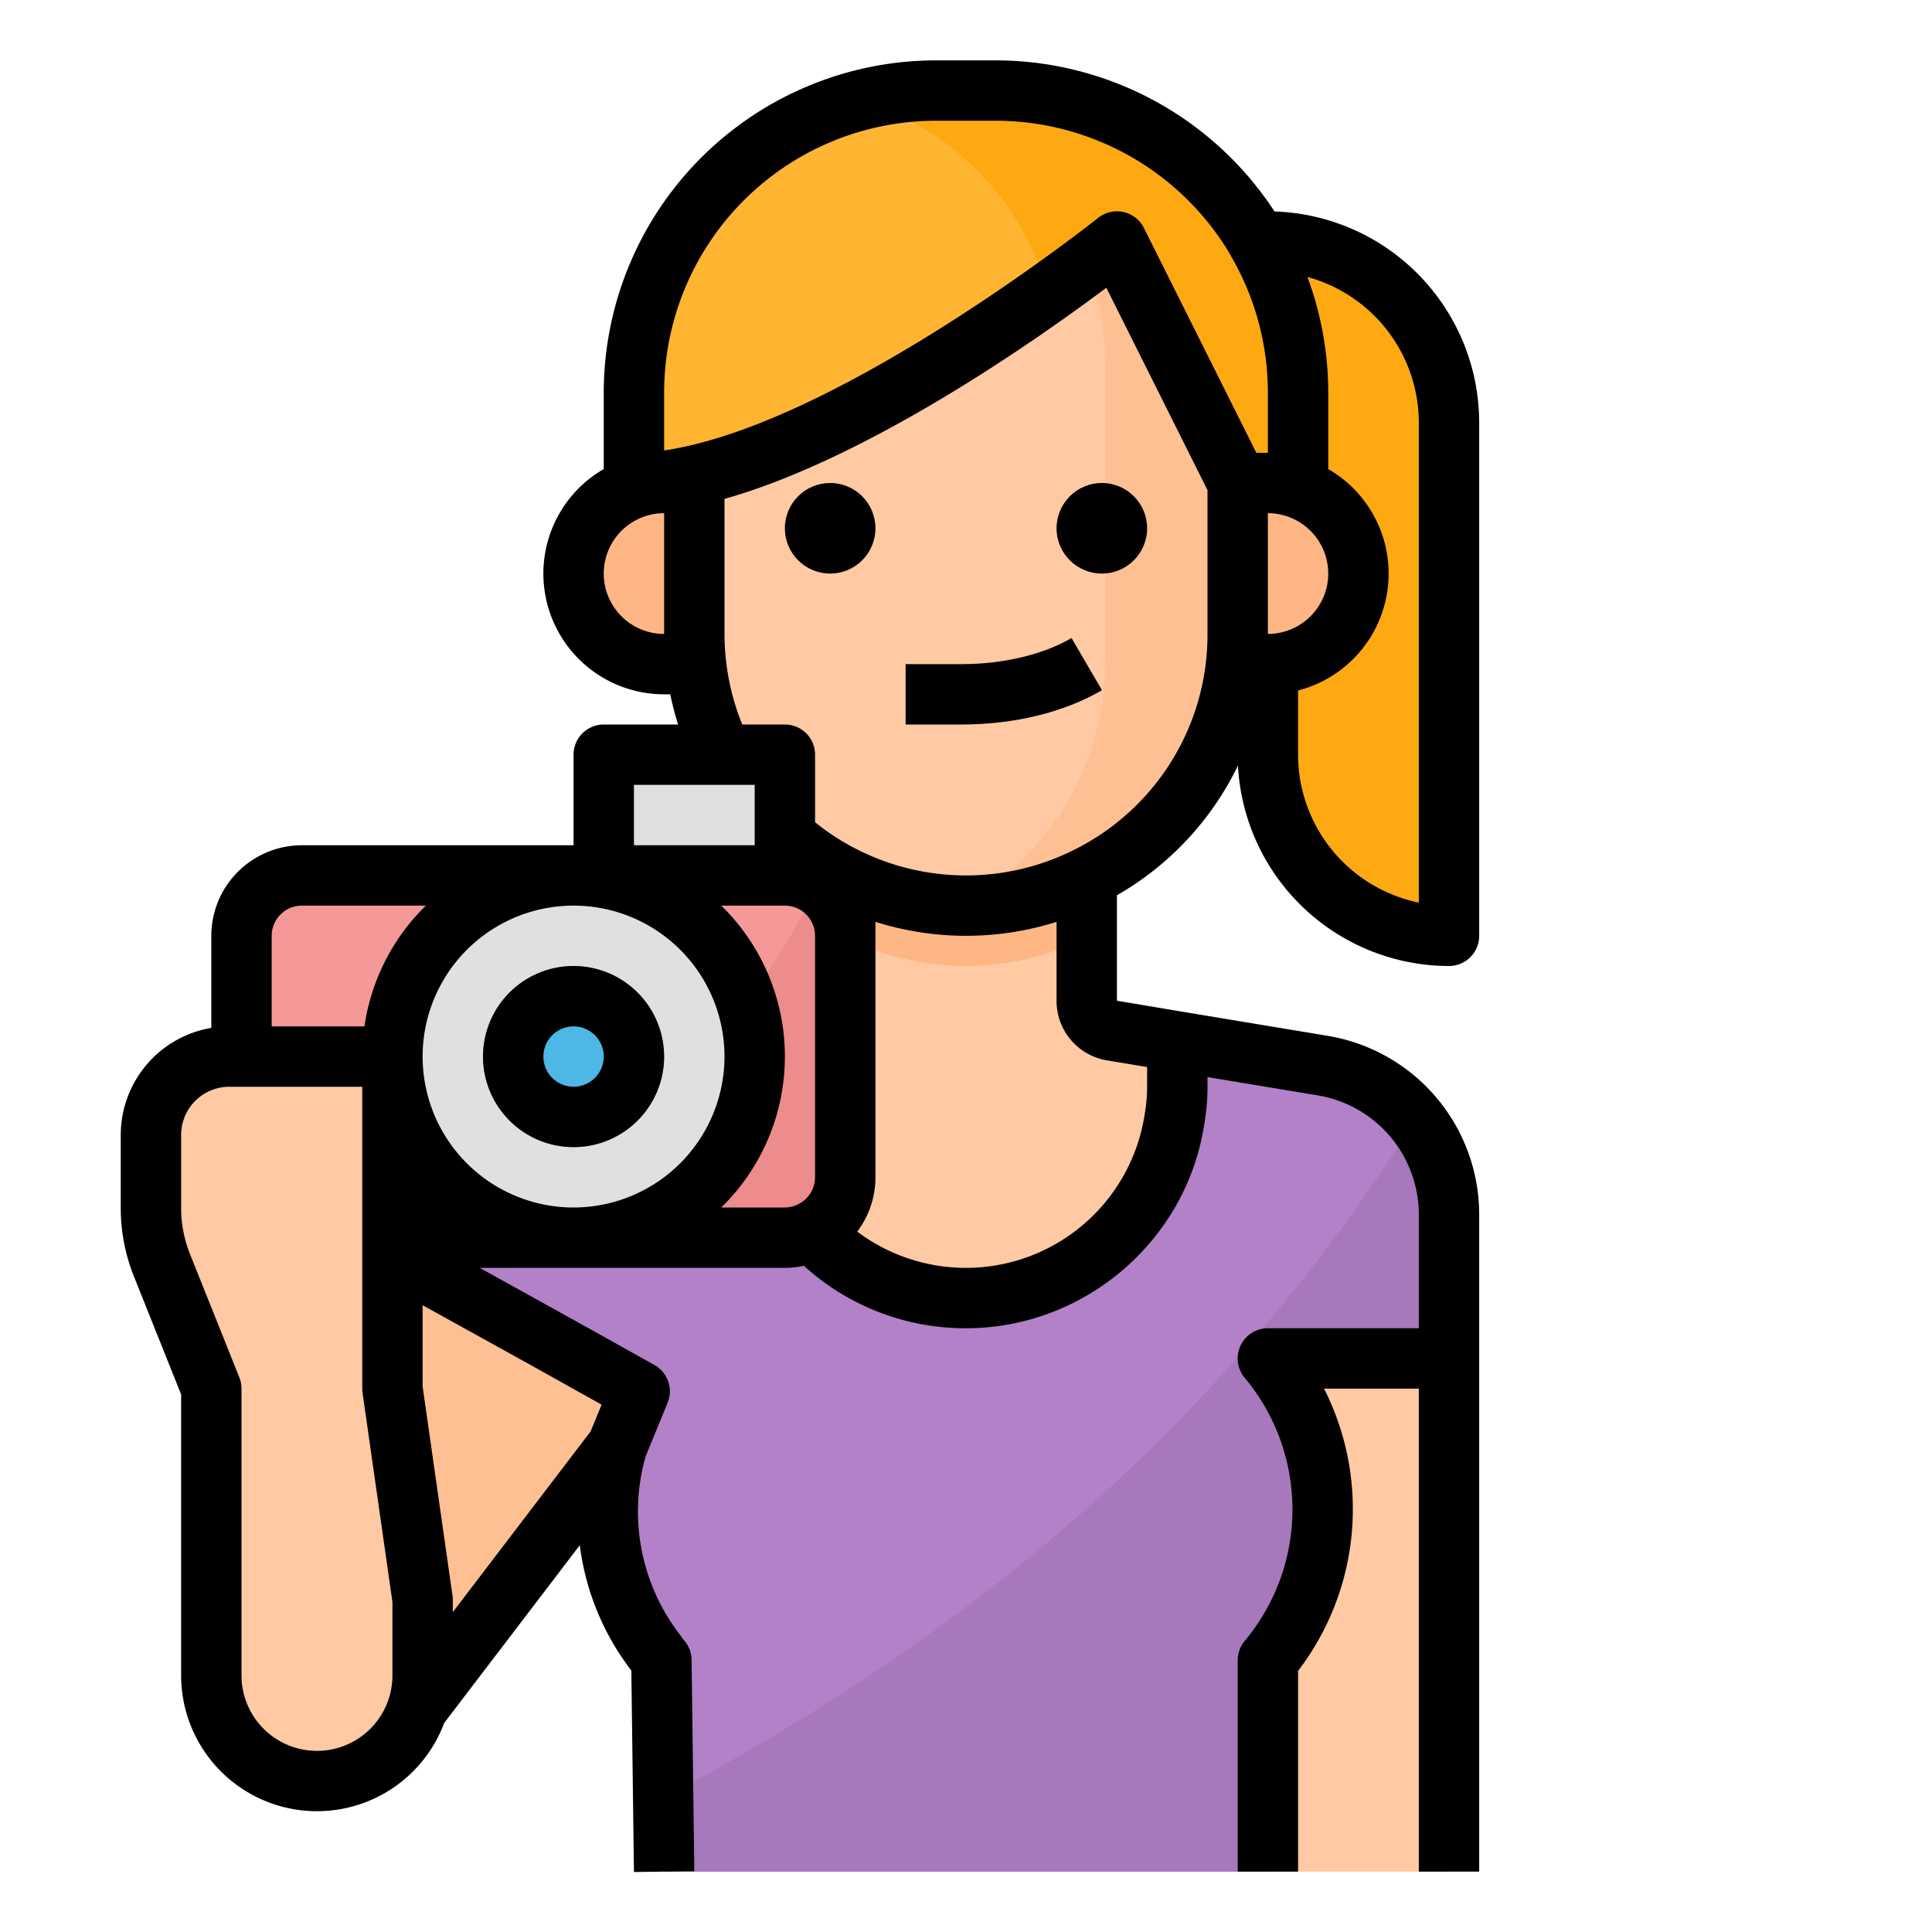 <svg height="512" viewBox="0 0 512 512" width="512" xmlns="http://www.w3.org/2000/svg"><path d="m168 120h32v24h-32z" fill="#ffb531"/><path d="m108.44 334.744-50.485 100.281a26.962 26.962 0 0 0 48.823 22.7l56.26-73.7 6.462-15.355z" fill="#fec093"/><path d="m350.576 282.429-55.891-9.315a8 8 0 0 1 -6.685-7.892v-57.222h-64v56.694a8 8 0 0 1 -7.276 7.967l-45.333 4.121a64 64 0 0 0 -51.37 34.959l-11.581 23 61.06 33.923-6.462 15.355.5-.652a61.166 61.166 0 0 0 11.774 56.633l.688 56h208v-174.115a40 40 0 0 0 -33.424-39.456z" fill="#fec9a3"/><path d="m288 248.427v-32.427h-64v32.427a71.4 71.4 0 0 0 64 0z" fill="#feb784"/><path d="m384 360h-48a62.084 62.084 0 0 1 0 80v56h-160l-.24-19.44-.45-36.56a61.159 61.159 0 0 1 -11.77-56.63l5.96-14.7-61.06-33.923 11.6-22.924a64 64 0 0 1 51.41-35.04l28.55-2.6v13.817a56 56 0 0 0 112 0v-12l38.58 6.43a40.005 40.005 0 0 1 33.42 39.45z" fill="#b281c7"/><path d="m384 360h-48a62.084 62.084 0 0 1 0 80v56h-160l-.24-19.44c80.97-43.24 147.6-97.8 199.33-179.84a39.88 39.88 0 0 1 8.91 25.16z" fill="#a778bb"/><path d="m336 64h-24v32h8a16 16 0 0 1 16 16v88a48 48 0 0 0 48 48v-136a48 48 0 0 0 -48-48z" fill="#ffa912"/><path d="m176 128h8a0 0 0 0 1 0 0v48a0 0 0 0 1 0 0h-8a24 24 0 0 1 -24-24 24 24 0 0 1 24-24z" fill="#feb784"/><path d="m328 112v56a72.006 72.006 0 0 1 -72 72c-.71 0-1.41-.01-2.11-.03a72.015 72.015 0 0 1 -69.89-71.97v-56a64 64 0 0 1 64-64h16a63.94 63.94 0 0 1 64 64z" fill="#fec9a3"/><path d="m328 112v56a72.006 72.006 0 0 1 -72 72c-.71 0-1.41-.01-2.11-.03a71.973 71.973 0 0 0 38.94-63.97v-80a71.675 71.675 0 0 0 -17.45-46.99 64.01 64.01 0 0 1 52.62 62.99z" fill="#fec093"/><path d="m344 104v32l-16-8-32-64s-7.11 5.69-18.36 13.67c-26.49 18.8-75.95 50.33-109.64 50.33v-24a79.961 79.961 0 0 1 80-80h16a80 80 0 0 1 80 80z" fill="#ffb531"/><path d="m224 248v64a16 16 0 0 1 -16 16h-128a16 16 0 0 1 -16-16v-64a16 16 0 0 1 16-16h128a16.005 16.005 0 0 1 16 16z" fill="#f59898"/><path d="m160 200h48v32h-48z" fill="#e0e0de"/><path d="m344 104v32l-16-8-32-64s-7.11 5.69-18.36 13.67a72.107 72.107 0 0 0 -50.17-51 79.857 79.857 0 0 1 20.53-2.67h16a80 80 0 0 1 80 80z" fill="#ffa912"/><path d="m328 128h8a24 24 0 0 1 24 24 24 24 0 0 1 -24 24h-8a0 0 0 0 1 0 0v-48a0 0 0 0 1 0 0z" fill="#feb784"/><path d="m224 248v64a16 16 0 0 1 -16 16h-83.42c34.3-18.58 69.4-47.73 92.19-93.38a15.951 15.951 0 0 1 7.23 13.38z" fill="#ec8c8c"/><circle cx="152" cy="280" fill="#e0e0de" r="48"/><circle cx="152" cy="280" fill="#4db7e5" r="24"/><path d="m112 444v-20l-8-56v-88h-43.234a20.766 20.766 0 0 0 -20.766 20.766v19.352a40.948 40.948 0 0 0 2.927 15.2l13.073 32.682v76a28 28 0 0 0 28 28 28 28 0 0 0 28-28z" fill="#fec9a3"/><path d="m152 256a24 24 0 1 0 24 24 24.027 24.027 0 0 0 -24-24zm0 32a8 8 0 1 1 8-8 8.009 8.009 0 0 1 -8 8z"/><path d="m328.073 202.875a56.07 56.07 0 0 0 55.927 53.125 8 8 0 0 0 8-8v-136a56.056 56.056 0 0 0 -54.236-55.955 88.325 88.325 0 0 0 -73.764-40.045h-16a88.1 88.1 0 0 0 -88 88v20.305a31.989 31.989 0 0 0 16 59.695h1.624a80.143 80.143 0 0 0 2.076 8h-19.7a8 8 0 0 0 -8 8v24h-72a24.028 24.028 0 0 0 -24 24v24.4a28.808 28.808 0 0 0 -24 28.364v19.351a48.7 48.7 0 0 0 3.5 18.172l12.5 31.254v74.459a36 36 0 0 0 69.715 12.61l35.937-47.118a68.616 68.616 0 0 0 13.648 33.208l.012.019.688 53.381 16-.206-.721-56a8 8 0 0 0 -1.978-5.165 7.009 7.009 0 0 1 -.68-.9c-.146-.232-.3-.458-.473-.675a53.438 53.438 0 0 1 -9.055-47.181l5.829-14.226a8 8 0 0 0 -3.5-10.017l-16.32-9.12-29.963-16.61h80.861a23.691 23.691 0 0 0 5.039-.556 63.539 63.539 0 0 0 42.961 16.556c31.474 0 58.614-23.348 63.179-54.329a56.535 56.535 0 0 0 .821-9.671v-2.562l29.219 4.849a32.043 32.043 0 0 1 26.781 31.633v30.08h-40a8 8 0 0 0 -6.11 13.164 54.38 54.38 0 0 1 -.032 69.71 8 8 0 0 0 -1.858 5.126v56h16v-53.194a70.583 70.583 0 0 0 6.884-74.806h25.116v128h16v-174.08a48.01 48.01 0 0 0 -40.13-47.411l-38.555-6.4-17.315-2.909v-27.943a79.566 79.566 0 0 0 32.073-34.382zm47.927-90.875v127.2a40.071 40.071 0 0 1 -32-39.2v-17.013a31.989 31.989 0 0 0 8-58.682v-20.305a87.8 87.8 0 0 0 -5.52-30.6 40.065 40.065 0 0 1 29.52 38.6zm-24 40a16.019 16.019 0 0 1 -16 16v-32a16.019 16.019 0 0 1 16 16zm-176 16a16 16 0 0 1 0-32zm0-48.625v-15.375a72.081 72.081 0 0 1 72-72h16a72.275 72.275 0 0 1 62 35.405c.1.232.223.458.35.68a71.832 71.832 0 0 1 9.65 35.915v16h-3.056l-29.789-59.578a8 8 0 0 0 -12.149-2.672c-.628.5-63.294 50.257-108.789 60.451q-3.225.737-6.217 1.174zm-8 88.625h32v16h-32zm-64 236a20 20 0 0 1 -40 0v-76a8 8 0 0 0 -.572-2.971l-13.073-32.681a32.792 32.792 0 0 1 -2.355-12.231v-19.351a12.781 12.781 0 0 1 12.766-12.766h35.234v80a7.939 7.939 0 0 0 .081 1.132l7.919 55.436zm-7.419-172h-24.581v-24a8.009 8.009 0 0 1 8-8h32.862a55.882 55.882 0 0 0 -16.281 32zm44.557 90.023 18.292 10.222-2.911 7.1-36.519 47.885v-3.23a7.939 7.939 0 0 0 -.081-1.132l-7.919-55.436v-21.54zm10.862-42.023a40 40 0 1 1 40-40 40.045 40.045 0 0 1 -40 40zm64-55.28v47.28a8 8 0 0 1 -4.482 7.139 7.689 7.689 0 0 1 -3.518.861h-16.862a55.875 55.875 0 0 0 0-80h16.862a8.009 8.009 0 0 1 8 8zm88 18.057v5.223a40.408 40.408 0 0 1 -.6 7.011c-.014.079-.026.159-.038.238a47.933 47.933 0 0 1 -76.187 31.138 23.8 23.8 0 0 0 4.825-14.387v-67.7a79.7 79.7 0 0 0 48 0v20.9a15.952 15.952 0 0 0 13.4 15.812zm-19.578-57.452a63.849 63.849 0 0 1 -56.883-.019 62.254 62.254 0 0 1 -11.539-7.406v-17.9a8 8 0 0 0 -8-8h-11.3a64.043 64.043 0 0 1 -4.7-24v-35.794c38.368-10.825 83.318-42.552 101.184-55.949l26.816 53.632v38.111a63.645 63.645 0 0 1 -35.578 57.325z"/><circle cx="220" cy="140" r="12"/><circle cx="292" cy="140" r="12"/><path d="m254.891 176h-14.891v16h14.891c13.9 0 27.091-3.229 37.14-9.09l-8.062-13.82c-7.529 4.391-18.128 6.91-29.078 6.91z"/></svg>